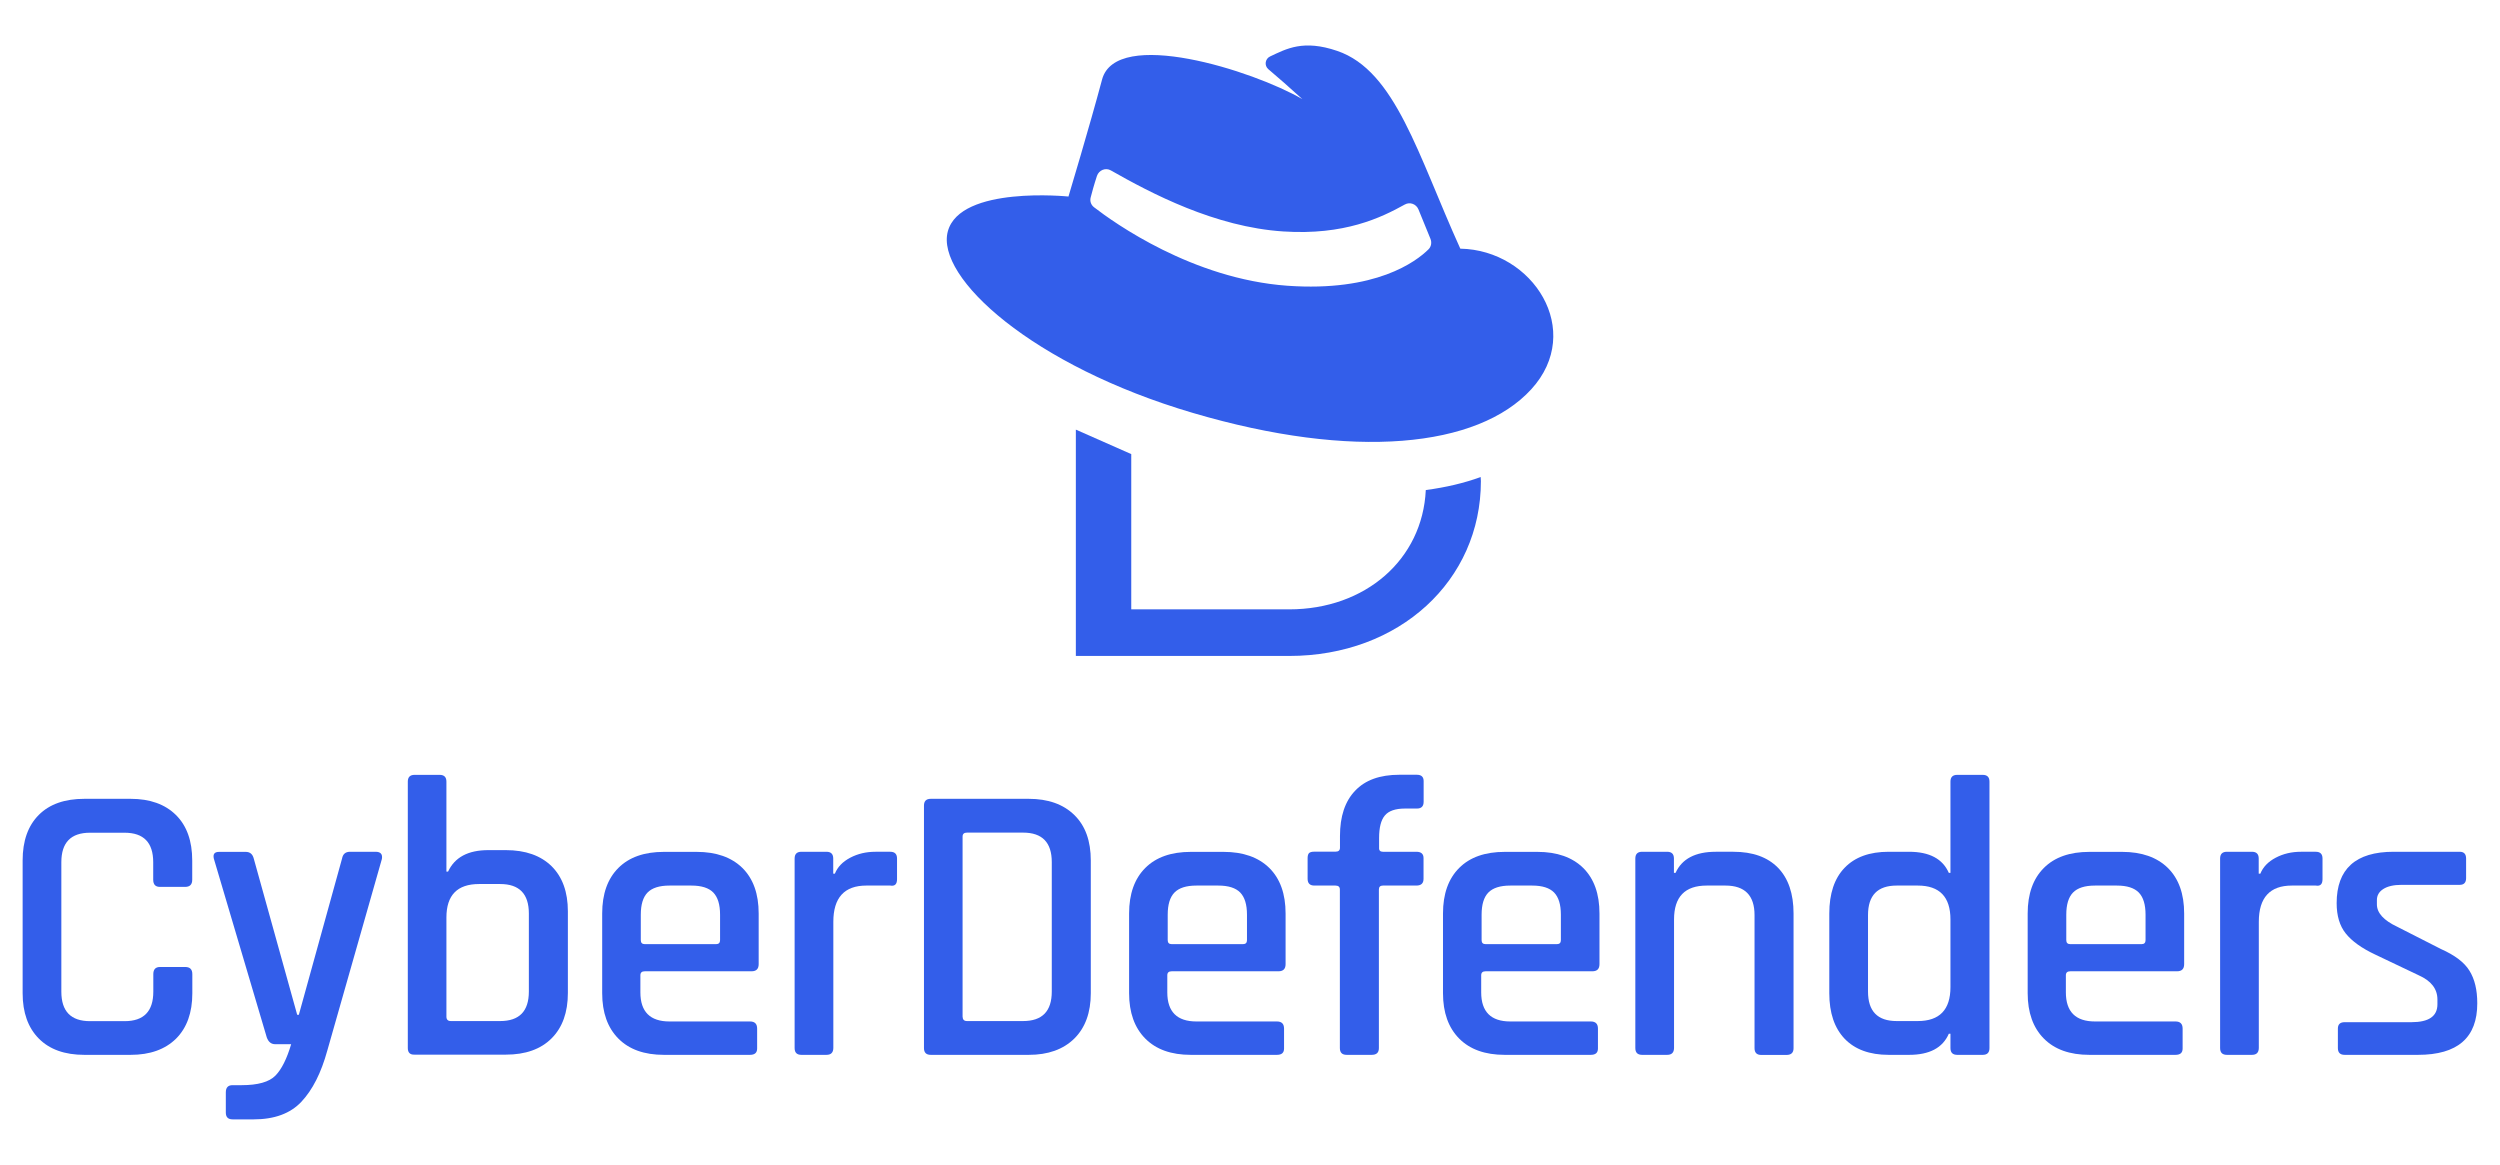 <?xml version="1.0" encoding="utf-8"?>
<!-- Generator: Adobe Illustrator 24.0.1, SVG Export Plug-In . SVG Version: 6.00 Build 0)  -->
<svg version="1.1" id="Layer_1" xmlns="http://www.w3.org/2000/svg" xmlns:xlink="http://www.w3.org/1999/xlink" x="0px" y="0px"
	 viewBox="0 0 2441.1 1137.4" style="enable-background:new 0 0 2441.1 1137.4;" xml:space="preserve">
<style type="text/css">
	.st0{fill:#335EEA;}
</style>
<g>
	<g>
		<g>
			<path class="st0" d="M1392.2,478.5c-3.2,67.8-59,116.5-133.4,116.5h-154.2V443.4l-54.1-23.9v221h208.3
				c107.6,0,187.2-73.6,187.2-170.7c0-1.4-0.2-2.7-0.2-4C1429.9,471.6,1411.9,475.9,1392.2,478.5z"/>
			<path class="st0" d="M1425.9,242.8c-41.3-91.1-63.2-173.7-120.2-193.1c-33.1-11.3-49.5-2.1-65.5,5.4c-4.9,2.3-5.9,8.8-1.8,12.4
				c9.1,7.7,20.1,17.3,33.3,29.3c-48.4-28.1-182-70.2-195.6-19.1c-12.3,46.1-32.8,114.2-32.8,114.2s-105.7-10.9-117.8,34
				c-12.1,44.9,82.6,131.2,239.3,177.3c156.7,46.2,278.1,34,330.4-23.1C1547.4,323,1496.9,244.1,1425.9,242.8z M1394.8,243.5
				c-12,11.9-51.4,41.7-137.9,35.5c-92.6-6.7-169.2-61.6-188.6-76.6c-3-2.3-4.3-6-3.3-9.7c1.2-4.6,3.1-11.8,6.1-20.9
				c1.9-5.7,8.5-8.4,13.6-5.4c39.2,22.3,101.7,55.3,168.4,59.6c59.6,3.9,95.4-13.4,118.6-26.3c5-2.8,11.1-0.5,13.3,4.7l11.8,28.9
				C1398.2,236.8,1397.5,240.9,1394.8,243.5z"/>
		</g>
	</g>
	<g>
		<g>
			<path class="st0" d="M127.5,1030H82.4c-19.2,0-34-5.3-44.5-15.9c-10.5-10.6-15.8-25.4-15.8-44.3V840.2c0-19.2,5.3-34,15.8-44.5
				C48.4,785.2,63.2,780,82.4,780h45.1c18.9,0,33.7,5.3,44.3,15.8c10.6,10.5,15.9,25.3,15.9,44.5v18.7c0,4.7-2.3,7-7,7h-24.5
				c-4.4,0-6.6-2.3-6.6-7v-17.1c0-19.2-9.3-28.8-28-28.8H87.9c-18.7,0-28,9.6-28,28.8v126.4c0,19.2,9.3,28.8,28,28.8h33.8
				c18.7,0,28-9.6,28-28.8v-17.1c0-4.7,2.2-7,6.6-7h24.5c4.7,0,7,2.3,7,7v18.7c0,18.9-5.3,33.7-15.9,44.3
				C161.2,1024.7,146.5,1030,127.5,1030z"/>
			<path class="st0" d="M247.7,1093h-20.6c-4.4,0-6.6-2.2-6.6-6.6v-19.8c0-4.7,2.2-7,6.6-7h8.9c15.8,0,26.8-3.1,32.9-9.3
				c6.1-6.2,11.2-16.5,15.4-30.7h-15.6c-3.9,0-6.6-2.2-8.2-6.6l-51.7-174.6c-1-4.4,0.6-6.6,5.1-6.6h26.1c4.1,0,6.7,2.2,7.8,6.6
				l42.4,152.5h1.6L334,838.3c0.8-4.4,3.4-6.6,7.8-6.6h24.9c4.9,0,7,2.3,6.2,7l-53.3,187.1c-6,21.8-14.4,38.4-25.3,50
				C283.5,1087.3,267.9,1093,247.7,1093z"/>
			<path class="st0" d="M398.2,1023.4V763.2c0-4.4,2.2-6.6,6.6-6.6h24.5c4.4,0,6.6,2.2,6.6,6.6v87.9h1.6c6.5-14,19.6-21,39.3-21
				h17.1c19.2,0,34.1,5.3,44.7,15.7c10.6,10.5,15.9,25.2,15.9,44.1v79.7c0,18.9-5.3,33.7-15.9,44.3c-10.6,10.6-25.5,15.9-44.7,15.9
				h-89.1C400.4,1030,398.2,1027.8,398.2,1023.4z M440.2,997h48.2c18.7,0,28-9.6,28-28.8V892c0-19.2-9.3-28.8-28-28.8h-20.6
				c-21.3,0-31.9,10.9-31.9,32.7v96.8C435.9,995.6,437.4,997,440.2,997z"/>
			<path class="st0" d="M732.3,1030h-84c-19.2,0-34-5.3-44.5-15.9c-10.5-10.6-15.8-25.4-15.8-44.3V892c0-19.2,5.3-34,15.8-44.5
				c10.5-10.5,25.3-15.7,44.5-15.7h31.9c19.2,0,34.1,5.3,44.7,15.7c10.6,10.5,15.9,25.3,15.9,44.5v49.4c0,4.7-2.3,7-7,7H629.6
				c-2.9,0-4.3,1.3-4.3,3.9V969c0,18.9,9.5,28.4,28.4,28.4h78.6c4.7,0,7,2.3,7,7v19.4C739.3,1028,736.9,1030,732.3,1030z
				 M629.6,921.9h69.6c2.6,0,3.9-1.3,3.9-3.9v-24.9c0-9.9-2.2-17-6.6-21.6c-4.4-4.5-11.5-6.8-21.4-6.8h-21.4c-9.9,0-17,2.3-21.4,6.8
				c-4.4,4.5-6.6,11.7-6.6,21.6V918C625.7,920.6,627,921.9,629.6,921.9z"/>
			<path class="st0" d="M807,1030h-24.5c-4.4,0-6.6-2.2-6.6-6.6V838.3c0-4.4,2.2-6.6,6.6-6.6H807c4.4,0,6.6,2.2,6.6,6.6v14.8h1.6
				c2.6-6.5,7.6-11.7,15-15.6s15.6-5.8,24.7-5.8h14.4c4.4,0,6.6,2.2,6.6,6.6v20.2c0,4.9-2.2,7-6.6,6.2h-23.3
				c-21.5,0-32.3,11.8-32.3,35.4v123.3C813.6,1027.8,811.4,1030,807,1030z"/>
			<path class="st0" d="M902.2,1023.4V786.6c0-4.4,2.2-6.6,6.6-6.6h95.7c18.9,0,33.8,5.3,44.5,15.8c10.8,10.5,16.1,25.3,16.1,44.5
				v129.5c0,18.9-5.4,33.7-16.1,44.3c-10.8,10.6-25.6,15.9-44.5,15.9h-95.7C904.4,1030,902.2,1027.8,902.2,1023.4z M944.2,997h54.8
				c18.7,0,28-9.6,28-28.8V841.8c0-19.2-9.3-28.8-28-28.8h-54.8c-2.9,0-4.3,1.3-4.3,3.9v175.8C940,995.6,941.4,997,944.2,997z"/>
			<path class="st0" d="M1246.8,1030h-84c-19.2,0-34-5.3-44.5-15.9c-10.5-10.6-15.8-25.4-15.8-44.3V892c0-19.2,5.3-34,15.8-44.5
				c10.5-10.5,25.3-15.7,44.5-15.7h31.9c19.2,0,34.1,5.3,44.7,15.7c10.6,10.5,15.9,25.3,15.9,44.5v49.4c0,4.7-2.3,7-7,7h-104.2
				c-2.9,0-4.3,1.3-4.3,3.9V969c0,18.9,9.5,28.4,28.4,28.4h78.6c4.7,0,7,2.3,7,7v19.4C1253.8,1028,1251.5,1030,1246.8,1030z
				 M1144.1,921.9h69.6c2.6,0,3.9-1.3,3.9-3.9v-24.9c0-9.9-2.2-17-6.6-21.6c-4.4-4.5-11.5-6.8-21.4-6.8h-21.4
				c-9.9,0-17,2.3-21.4,6.8c-4.4,4.5-6.6,11.7-6.6,21.6V918C1140.2,920.6,1141.5,921.9,1144.1,921.9z"/>
			<path class="st0" d="M1350.3,831.7h32.7c4.7,0,7,2.1,7,6.2v20.2c0,4.4-2.3,6.6-7,6.6h-32.7c-2.6,0-3.9,1.3-3.9,3.9v154.8
				c0,4.4-2.3,6.6-7,6.6h-24.5c-4.4,0-6.6-2.2-6.6-6.6V868.6c0-2.6-1.4-3.9-4.3-3.9h-20.6c-4.4,0-6.6-2.2-6.6-6.6v-20.2
				c0-2.3,0.5-4,1.4-4.9c0.9-0.9,2.7-1.4,5.3-1.4h20.6c2.9,0,4.3-1.3,4.3-3.9v-11.3c0-19.2,4.9-34,14.8-44.3
				c9.8-10.4,24.2-15.6,43.2-15.6h17.1c4.4,0,6.6,2.1,6.6,6.2v20.2c0,4.4-2.2,6.6-6.6,6.6h-11.7c-9.3,0-15.9,2.3-19.6,6.8
				c-3.8,4.5-5.6,11.9-5.6,22v9.3C1346.4,830.4,1347.7,831.7,1350.3,831.7z"/>
			<path class="st0" d="M1553.3,1030h-84c-19.2,0-34-5.3-44.5-15.9c-10.5-10.6-15.8-25.4-15.8-44.3V892c0-19.2,5.3-34,15.8-44.5
				c10.5-10.5,25.3-15.7,44.5-15.7h31.9c19.2,0,34.1,5.3,44.7,15.7c10.6,10.5,15.9,25.3,15.9,44.5v49.4c0,4.7-2.3,7-7,7h-104.2
				c-2.9,0-4.3,1.3-4.3,3.9V969c0,18.9,9.5,28.4,28.4,28.4h78.6c4.7,0,7,2.3,7,7v19.4C1560.3,1028,1557.9,1030,1553.3,1030z
				 M1450.6,921.9h69.6c2.6,0,3.9-1.3,3.9-3.9v-24.9c0-9.9-2.2-17-6.6-21.6c-4.4-4.5-11.5-6.8-21.4-6.8h-21.4
				c-9.9,0-17,2.3-21.4,6.8c-4.4,4.5-6.6,11.7-6.6,21.6V918C1446.7,920.6,1448,921.9,1450.6,921.9z"/>
			<path class="st0" d="M1627.9,1030h-24.5c-4.4,0-6.6-2.2-6.6-6.6V838.3c0-4.4,2.2-6.6,6.6-6.6h24.5c4.4,0,6.6,2.2,6.6,6.6v14h1.6
				c6.2-13.7,19.3-20.6,39.3-20.6h17.1c18.9,0,33.4,5.2,43.6,15.6c10.1,10.4,15.2,25.3,15.2,44.7v131.5c0,4.4-2.3,6.6-7,6.6h-24.5
				c-4.4,0-6.6-2.2-6.6-6.6V893.5c0-19.2-9.5-28.8-28.4-28.8h-18.3c-21.3,0-31.9,11-31.9,33.1v125.6
				C1634.5,1027.8,1632.3,1030,1627.9,1030z"/>
			<path class="st0" d="M1864,1030h-19.8c-18.7,0-33-5.3-43-15.7c-10-10.5-15-25.3-15-44.5V892c0-19.4,5-34.4,15-44.7
				c10-10.4,24.3-15.6,43-15.6h19.8c20,0,32.9,6.9,38.9,20.6h1.6v-89.1c0-4.4,2.2-6.6,6.6-6.6h24.9c4.4,0,6.6,2.2,6.6,6.6v260.2
				c0,4.4-2.2,6.6-6.6,6.6h-24.9c-4.4,0-6.6-2.2-6.6-6.6v-14h-1.6C1896.9,1023.2,1884,1030,1864,1030z M1904.5,963.9v-66.1
				c0-22-10.6-33.1-31.9-33.1h-20.6c-18.7,0-28,9.6-28,28.8v74.7c0,19.2,9.3,28.8,28,28.8h20.6C1893.8,997,1904.5,986,1904.5,963.9z
				"/>
			<path class="st0" d="M2124.2,1030h-84c-19.2,0-34-5.3-44.5-15.9c-10.5-10.6-15.8-25.4-15.8-44.3V892c0-19.2,5.3-34,15.8-44.5
				c10.5-10.5,25.3-15.7,44.5-15.7h31.9c19.2,0,34.1,5.3,44.7,15.7c10.6,10.5,15.9,25.3,15.9,44.5v49.4c0,4.7-2.3,7-7,7h-104.2
				c-2.9,0-4.3,1.3-4.3,3.9V969c0,18.9,9.5,28.4,28.4,28.4h78.6c4.7,0,7,2.3,7,7v19.4C2131.2,1028,2128.9,1030,2124.2,1030z
				 M2021.5,921.9h69.6c2.6,0,3.9-1.3,3.9-3.9v-24.9c0-9.9-2.2-17-6.6-21.6c-4.4-4.5-11.5-6.8-21.4-6.8h-21.4
				c-9.9,0-17,2.3-21.4,6.8c-4.4,4.5-6.6,11.7-6.6,21.6V918C2017.6,920.6,2018.9,921.9,2021.5,921.9z"/>
			<path class="st0" d="M2198.9,1030h-24.5c-4.4,0-6.6-2.2-6.6-6.6V838.3c0-4.4,2.2-6.6,6.6-6.6h24.5c4.4,0,6.6,2.2,6.6,6.6v14.8
				h1.6c2.6-6.5,7.6-11.7,15-15.6c7.4-3.9,15.6-5.8,24.7-5.8h14.4c4.4,0,6.6,2.2,6.6,6.6v20.2c0,4.9-2.2,7-6.6,6.2h-23.3
				c-21.5,0-32.3,11.8-32.3,35.4v123.3C2205.5,1027.8,2203.3,1030,2198.9,1030z"/>
			<path class="st0" d="M2361,1030h-71.6c-4.4,0-6.6-2.2-6.6-6.6v-19.1c0-4.1,2.2-6.2,6.6-6.2h65.3c16.9,0,25.3-5.8,25.3-17.5V976
				c0-10.4-6.1-18.3-18.3-23.7l-42.4-20.2c-13.2-6.2-22.8-13.1-28.8-20.6c-6-7.5-8.9-17.4-8.9-29.6c0-33.4,18.5-50.2,55.6-50.2h64.6
				c4.1,0,6.2,2.2,6.2,6.6v19.1c0,4.4-2.1,6.6-6.2,6.6h-56.8c-7.8,0-13.7,1.4-17.9,4.1c-4.2,2.7-6.2,6.3-6.2,10.7v4.3
				c0,8.3,6.6,15.6,19.8,21.8l42.8,21.8c13.5,6,22.8,13,27.8,21.2c5.1,8.2,7.6,18.7,7.6,31.7C2419,1013.2,2399.7,1030,2361,1030z"/>
		</g>
	</g>
</g>
</svg>
